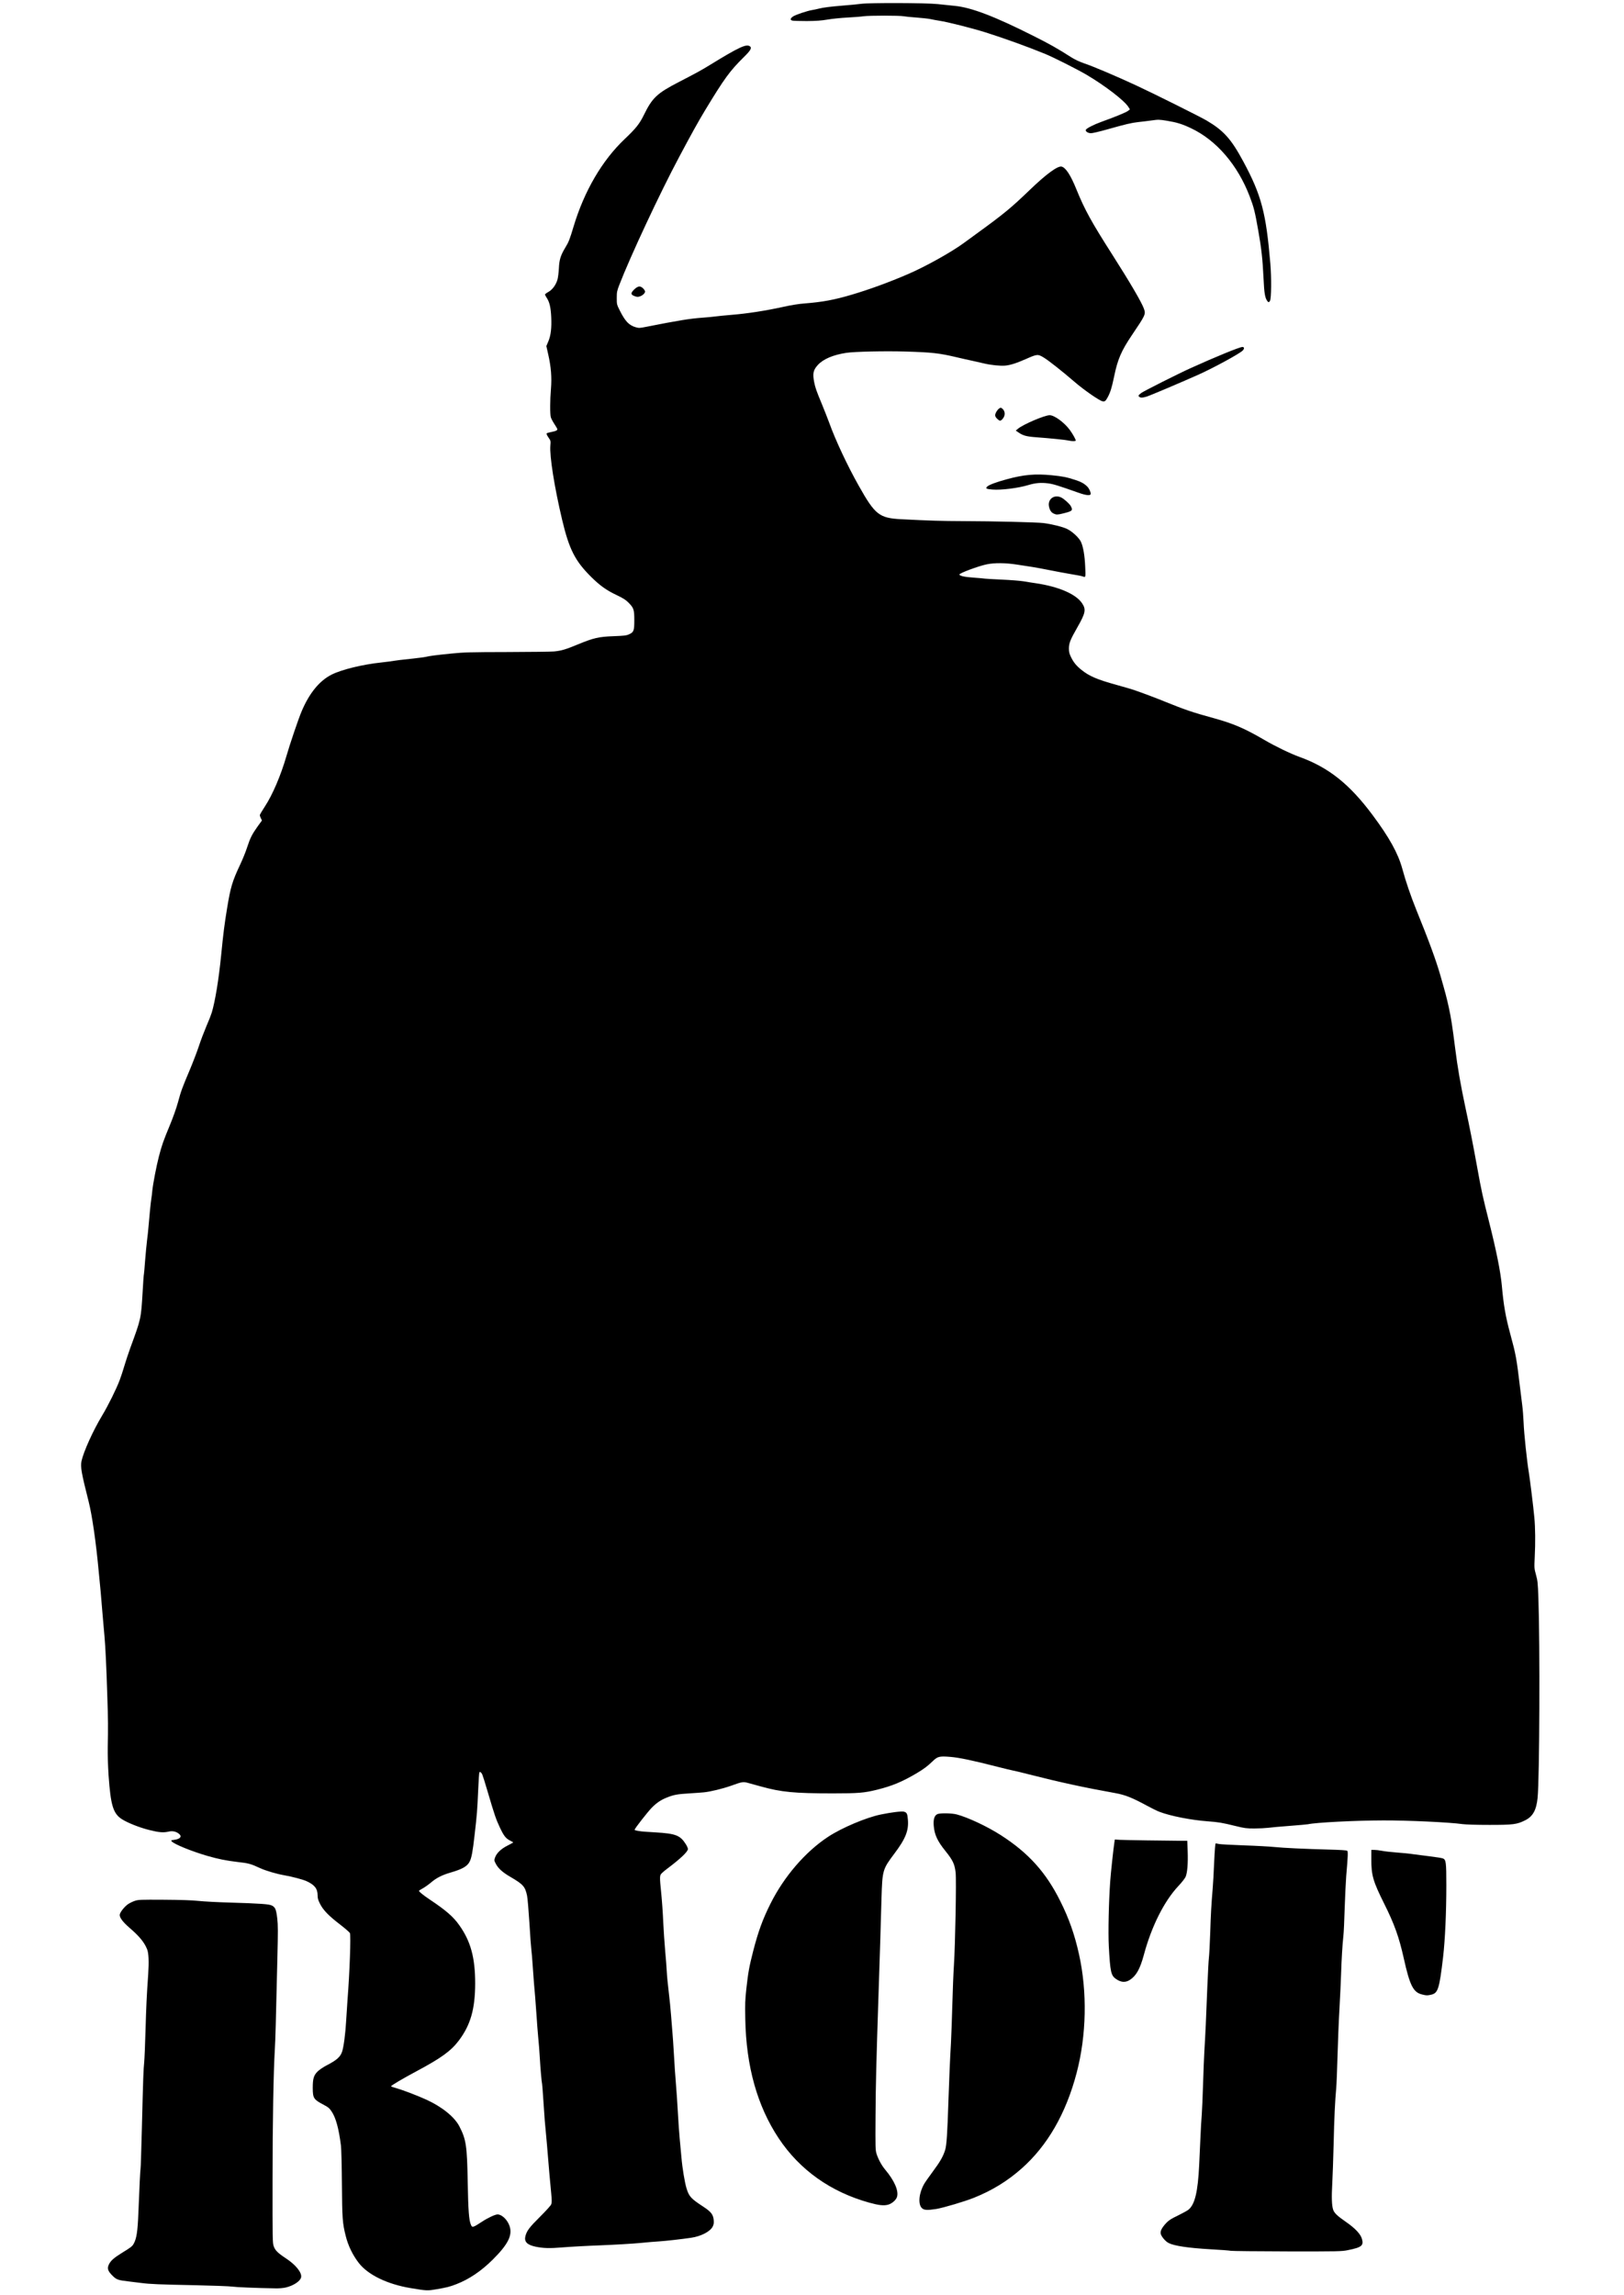 <?xml version="1.0" encoding="utf-8"?>
<!DOCTYPE svg PUBLIC "-//W3C//DTD SVG 1.0//EN" "http://www.w3.org/TR/2001/REC-SVG-20010904/DTD/svg10.dtd">
<svg version="1.0" xmlns="http://www.w3.org/2000/svg" width="2500" height="3532" viewBox="0 0 2500 3532" preserveAspectRatio="xMidYMid meet">
 <rect x="0" y="0" width="2500" height="3532" fill="#808080" stroke="none"/>
 <g fill="#000000">
  <path d="M647.5 3527.3 c-40.7 -5.2 -69.4 -15.6 -89.2 -32.1 -12.2 -10.2 -24.3 -31.5 -29.2 -51.7 -4.7 -19 -5.2 -26.4 -5.7 -79 -0.2 -27.5 -0.9 -54 -1.5 -59 -3 -25.8 -7.7 -43 -14.4 -53 -3.5 -5.2 -5.1 -6.5 -12.7 -10.5 -15.5 -8.2 -16.3 -9.5 -16.3 -28.5 0 -17.8 1.2 -22.3 7.6 -28.6 2.6 -2.5 8.7 -6.7 13.6 -9.2 15.6 -8.1 21 -12.8 23.9 -20.9 2.5 -7.2 5.3 -28.5 6.4 -49 0.6 -10.6 1.5 -24.5 2 -30.8 3.1 -39.8 5.1 -93.5 3.6 -97 -0.6 -1.3 -7.4 -7.3 -15.1 -13.2 -17.5 -13.4 -26 -22.2 -30.8 -31.8 -2.9 -5.7 -3.7 -8.4 -3.7 -12.9 -0.1 -10.6 -4.6 -16.3 -17.3 -22.1 -5.9 -2.6 -21.4 -6.7 -34.2 -9 -11.7 -2 -28.1 -6.9 -36.5 -10.7 -15.3 -7 -17.5 -7.7 -36 -9.8 -7.4 -0.9 -18 -2.5 -23.5 -3.6 -26.4 -5.5 -66.8 -19.9 -75.9 -27 -1.9 -1.5 -2.6 -3 -2.6 -5.4 0 -3.2 0.2 -3.3 4.8 -3.9 9.6 -1.4 10.5 -2.6 4.1 -5.5 -3.1 -1.4 -4.9 -1.7 -7.3 -1 -1.7 0.5 -7 0.9 -11.7 0.9 -16.5 0 -50.8 -10.7 -65.7 -20.6 -13.1 -8.6 -16.9 -21.5 -19.9 -67.4 -1.8 -26.7 -2.1 -45.1 -1.3 -71 0.7 -23 -2.6 -115.7 -5 -141.5 -0.6 -6 -2 -22 -3.1 -35.5 -1.1 -13.5 -2.4 -29 -2.9 -34.5 -0.6 -5.5 -1.9 -19.4 -3 -31 -4.2 -45.8 -10.1 -86.3 -16 -109.5 -5.5 -21.8 -10.7 -45.5 -11.5 -52 -1 -7.9 0.9 -16.5 7 -32.2 7.1 -18 15.5 -35.1 25.5 -51.8 9.5 -15.7 22.2 -41.4 27.3 -55 2 -5.2 5.2 -15.1 7.2 -21.9 2 -6.8 6.1 -19.2 9.1 -27.5 16.7 -45.5 16.5 -44.6 19 -86.1 0.8 -14.8 1.7 -27.2 2 -27.6 0.2 -0.3 1 -9.6 1.8 -20.5 0.9 -11 2.2 -25.1 3 -31.4 0.8 -6.3 1.8 -15.1 2.1 -19.5 1.4 -17 3.6 -39.2 4.5 -44.5 0.5 -3 1.2 -8.6 1.5 -12.5 1.1 -10.7 6.2 -37.4 10.1 -52.5 4.5 -17.3 6.8 -24 17 -48.5 4.9 -11.8 10 -26.2 12.4 -35 4.8 -17.8 6.6 -22.5 18.1 -49.7 4.8 -11.4 11.1 -27.8 14 -36.5 2.8 -8.7 8.1 -22.5 11.6 -30.8 3.6 -8.2 7.3 -17.7 8.3 -21 5.3 -17.6 10.8 -51.3 14.5 -88.6 3.4 -34.5 5 -46.8 9.1 -71.9 5.3 -32.5 8 -41.6 20.2 -67.5 3.9 -8.2 8.7 -20.2 10.7 -26.5 4.5 -13.9 7.6 -20.1 14.8 -30.2 l5.5 -7.6 -0.5 -6.4 -0.5 -6.4 7.7 -11.7 c12 -18.2 24.8 -48.3 33.5 -78.2 5.2 -18.1 18.5 -57.3 23.3 -68.6 11.8 -28 27.4 -47.2 46.3 -56.7 15.6 -7.8 47.5 -15.6 76.9 -18.7 7.7 -0.8 16.3 -2 19 -2.5 2.8 -0.5 14 -1.9 25 -3 11 -1.2 21.6 -2.5 23.5 -3 5.5 -1.4 16.8 -2.9 40 -5.2 19.4 -2 27.8 -2.2 86 -2.3 35.5 -0.1 67.9 -0.5 72 -0.9 11.3 -1.1 17.8 -3.1 36.5 -10.8 24.5 -10.1 31.8 -11.8 55 -12.7 21.1 -0.8 26.6 -2.2 30.2 -7.7 2.7 -4.2 2.6 -23.2 -0.2 -28.9 -3.9 -8 -11.3 -14 -25.7 -20.9 -15 -7.1 -24.9 -14.2 -37.9 -26.9 -25.5 -25.1 -34.6 -42.9 -45.5 -88.7 -11.4 -48.1 -18.4 -91 -18.4 -113.5 -0.1 -9.5 -0.2 -10.2 -3 -13.9 -2.1 -2.8 -3 -5.1 -3 -7.8 0 -4.3 1 -5 9.2 -6.2 2.6 -0.4 4.9 -1 5.2 -1.4 0.2 -0.4 -1.3 -3.6 -3.5 -7.1 -2.1 -3.5 -4.1 -8.3 -4.5 -10.9 -0.4 -2.5 -0.3 -14.7 0.1 -27.1 1.5 -40.1 1.2 -45 -4.7 -72.4 -2.5 -11.9 -2.9 -9 3.4 -25.7 1.8 -4.7 2.1 -7.7 2.2 -21.5 0 -18.1 -1.5 -25.8 -6.4 -33.6 -2.1 -3.1 -3 -5.8 -3 -8.6 0 -3.9 0.3 -4.3 5.4 -7.1 6.3 -3.6 11.6 -11 13.9 -19.2 0.8 -3 1.8 -10.8 2.1 -17.2 0.6 -13.3 2.7 -19.9 10.2 -32.3 4.9 -8 6.7 -12.7 12.4 -31.8 16.4 -54.6 44 -101.9 78.7 -134.7 17.1 -16.2 22.8 -23.3 29.5 -37 13 -26.6 20.2 -33.4 54.3 -51 26.9 -13.9 33.2 -17.3 47.7 -26.2 25.7 -15.7 33.4 -20.2 43.3 -24.9 8.4 -4.1 10.9 -4.9 15.8 -4.9 8.3 0 9.7 1 9.7 6.9 0 4.2 -0.6 5.6 -3.9 9.9 -2.2 2.7 -5.9 6.6 -8.4 8.6 -5.7 4.7 -18.5 19.5 -27 31.2 -29 40.3 -79.6 132.8 -118.8 216.9 -18.5 39.8 -23 49.8 -31.9 70.5 -14.4 33.6 -16.4 39.4 -16.4 47.5 -0.1 6.4 0.3 7.8 4.7 16.5 7.7 15.7 14 22.5 22.9 25.2 4.1 1.2 5.3 1 38.3 -5.3 27.8 -5.4 43.9 -7.8 59 -8.9 8.3 -0.6 17.7 -1.5 21 -2 3.3 -0.5 14.8 -1.6 25.5 -2.5 24 -2 51.1 -6.2 77.7 -12 13.4 -3 24.8 -4.8 34 -5.5 27.9 -2.2 45.5 -5.5 72.6 -13.5 26.1 -7.7 57 -18.9 86.2 -31.5 26.9 -11.5 67.6 -34.2 86.5 -48.2 5.2 -3.8 14.9 -10.9 21.4 -15.6 40.7 -29.6 51.4 -38.5 80.1 -66.1 6.6 -6.4 16.9 -15.7 22.8 -20.6 29.6 -24.6 38 -21.6 54.8 20 12.8 31.4 22.7 49.5 55.6 101 27.3 42.7 44.7 72.7 48.4 83 4 11.4 2.5 15.2 -18.5 46.2 -16.3 24.1 -22.3 37.8 -27 61.8 -3.4 17 -6.8 27.7 -10.8 34.5 -2.9 4.7 -3.8 5.5 -6.7 5.8 -1.9 0.2 -4.9 0.1 -6.7 -0.3 -5 -0.9 -28.3 -17 -42.7 -29.4 -19 -16.3 -40.3 -33.3 -47.5 -37.6 -7.5 -4.6 -7.2 -4.6 -25.2 3.4 -6.4 2.8 -15.1 6 -19.4 7.1 -11.9 3 -29.5 2.5 -46.6 -1.4 -3.6 -0.9 -11.9 -2.7 -18.5 -4.1 -6.6 -1.5 -17.4 -3.9 -24 -5.5 -27.7 -6.5 -38.3 -7.7 -78.4 -8.9 -30.8 -0.9 -72.9 0 -86.1 2 -20.3 2.9 -35.6 9.4 -44 18.5 -6.4 7.1 -7.5 10.9 -5.6 20.5 1.7 8.7 3.3 13.2 12 34.2 3.6 8.7 8.6 21.5 11.2 28.5 7 19.4 14.5 36.5 26.8 61.2 18.5 37 33.1 62.1 41.8 71.5 10.2 11.2 18.8 14.4 42.3 15.6 42.2 2.2 62.4 2.8 96 2.9 45.7 0.1 112.5 1.7 123 3 13.1 1.7 29.6 5.8 36.3 9.1 8 3.9 18.3 13.5 21.2 19.7 3.9 8.2 6 21.2 6.7 41.5 l0.6 18.7 -4.1 0 c-2.2 0 -5.2 -0.4 -6.5 -0.9 -1.4 -0.6 -9.4 -2.1 -17.9 -3.5 -8.4 -1.4 -22.9 -4.1 -32.3 -6 -9.3 -1.9 -21.5 -4.1 -27 -5 -5.5 -0.8 -16 -2.5 -23.4 -3.6 -24.9 -3.9 -40.7 -2.4 -62.7 6 -6 2.3 -11.7 4.4 -12.6 4.7 -3.9 1.2 -1.4 2.2 7 2.7 4.8 0.4 13 1.1 18.2 1.6 5.2 0.5 20.1 1.4 33 2 12.9 0.6 27.6 1.8 32.5 2.6 5 0.9 13.5 2.2 19 3 25.2 3.7 47.9 11.2 60 19.8 10.7 7.7 15.4 15 15.5 24.2 0 7.8 -2.2 13.6 -11.5 29.9 -13.9 24.5 -15 28.7 -9.9 39.5 4 8.3 8.3 13.6 16.3 20 12.1 9.7 24.1 14.8 54.1 23.1 11.8 3.3 23.3 6.6 25.5 7.4 11.4 3.8 35.6 12.9 47.5 17.8 32.1 13 43.7 17 77 26.1 29.9 8.3 46.8 15.5 77.3 33.3 17.5 10.2 39.9 21 54.2 26.2 29.4 10.7 53.8 25.8 75.9 47.1 12.5 12 23.5 24.7 36.7 42.5 25.7 34.5 39 58.6 45.5 82 5.6 20.6 13.1 42.4 21.6 63.5 19.4 47.7 30.6 78.2 37.1 101 14.1 49.1 16.3 60.1 22.7 111.5 3.8 30.4 8.4 56.7 15.9 92 6.2 28.8 11.6 56 18.1 92 6.6 36.6 8.7 45.9 18.2 83.5 11.3 44.8 17.8 77.1 19.8 99 2.7 30.2 5.8 47.6 13 74.2 8.6 31.6 9.6 37.1 15 82.3 1.1 9.4 2.7 21.7 3.4 27.5 0.8 5.8 1.7 17.9 2.1 27 0.6 16.2 5.2 59.3 8 76 1.7 10.4 7 53 8.6 70 1.4 15.5 1.7 43.8 0.5 63 -0.8 14.1 -0.8 14.8 1.9 24.5 2.5 9 2.9 12.4 3.7 35 2.6 72.8 1.8 284.8 -1.2 314.5 -1.9 18.7 -7.3 28.5 -18.9 34.3 -13.1 6.6 -18.1 7.2 -58.1 7.2 -22.8 0 -38.7 -0.4 -44.5 -1.2 -19.7 -2.8 -84.2 -5.8 -119 -5.7 -41.1 0.1 -101.4 3.3 -113 5.9 -1.1 0.3 -13.7 1.4 -28 2.5 -14.3 1.1 -29.4 2.4 -33.5 3 -4.1 0.5 -14.9 1 -24 1 -15.9 0 -17.1 -0.2 -32.5 -3.9 -20 -4.9 -25.6 -5.9 -42.3 -7.1 -25.5 -1.9 -57.3 -8.1 -74.2 -14.6 -3.6 -1.3 -11.9 -5.4 -18.5 -9 -23.6 -12.8 -34.1 -17 -49.5 -19.8 -48.5 -8.7 -85.3 -16.7 -132 -28.6 -10.7 -2.8 -21.9 -5.4 -24.9 -6 -3 -0.6 -14.1 -3.2 -24.5 -5.9 -49.5 -12.7 -75.9 -17.5 -84.5 -15.1 -2.1 0.6 -5.8 3.1 -9.1 6.3 -8.3 8 -13.5 11.9 -24.7 18.6 -22.5 13.3 -37.9 19.7 -61.3 25.5 -20.1 4.9 -28.7 5.6 -70.7 5.6 -70.3 0 -81.6 -1.4 -132.3 -15.8 l-5.5 -1.5 -16.5 5.6 c-24.4 8.3 -33 9.9 -63.5 11.7 -18.4 1.1 -24.1 2.1 -34.4 6.2 -14.3 5.6 -23.2 13.4 -38.3 33.1 -4.9 6.5 -8.8 12 -8.7 12.2 0.5 0.4 22.7 2.3 36.4 3 17.9 1 27.9 4 33.6 10.2 5.8 6.1 8.9 12.4 8.9 17.9 0 4.8 -0.4 5.6 -4.6 10.4 -4.4 4.7 -14.2 13 -28.9 24.2 -10.7 8.1 -10 5.5 -7.6 30.2 1.2 11.9 2.6 32.1 3.2 44.8 0.5 12.8 1.9 32.8 2.9 44.3 1.1 11.6 2.2 26.2 2.5 32.5 0.3 6.3 1.7 20.3 3 31 1.3 10.7 2.9 26.5 3.5 35 0.6 8.5 1.5 19.8 2 25 0.5 5.2 1.7 21.7 2.5 36.5 0.8 14.9 2.2 34.7 3 44 0.8 9.4 2.2 29.2 3 44 0.8 14.9 2.1 33.5 2.9 41.5 0.8 8 2 20.6 2.6 28 1.3 16.1 5.1 39 7.9 48 3.9 12.6 6.8 15.7 26.1 28.3 13 8.5 15.2 11.8 15.8 23.5 0.4 7.6 0.1 9.4 -1.7 13 -3.9 7.6 -18 14.9 -33.1 17.1 -14.9 2.2 -39.7 5 -49.5 5.6 -5.5 0.3 -18.8 1.4 -29.5 2.5 -10.7 1 -37.5 2.6 -59.5 3.5 -22 0.8 -48.7 2.3 -59.3 3.2 -36.5 3 -59.4 -0.5 -63.3 -9.9 -1.8 -4.4 -0.7 -13.7 2.6 -20.4 2.2 -4.6 6.3 -9.3 18.6 -21.6 8.7 -8.6 16.5 -16.8 17.5 -18.2 1.7 -2.7 1.5 -9.6 -1.7 -41.6 -0.5 -5.2 -1.6 -18 -2.4 -28.5 -0.8 -10.4 -2.2 -26 -3 -34.5 -1.7 -17.2 -1.9 -19.6 -4.1 -52.5 -0.8 -12.6 -1.7 -23.7 -1.9 -24.5 -0.7 -2.5 -2.5 -22.5 -3.5 -40 -0.5 -9.1 -1.6 -23.5 -2.5 -32 -0.8 -8.5 -1.9 -23.1 -2.5 -32.5 -0.6 -9.3 -1.6 -22.2 -2.1 -28.5 -0.6 -6.3 -1.4 -16.2 -1.9 -22 -0.5 -5.8 -1.4 -18.1 -2 -27.5 -0.6 -9.3 -1.5 -20 -2 -23.6 -0.5 -3.6 -1.9 -22.3 -3 -41.5 -1.2 -19.1 -2.8 -38 -3.6 -41.9 -3 -14.1 -5.9 -17.4 -25.4 -28.8 -11.7 -6.8 -18.2 -12.4 -22 -19.1 -3.4 -5.9 -3.9 -12.2 -1.4 -18.1 2.3 -5.7 9.6 -12.7 16.3 -16 l6.1 -2.8 -2.9 -1.8 c-4.2 -2.6 -7.5 -7.4 -13 -19 -5.3 -11.2 -8.1 -19.8 -18.7 -55.6 -3.7 -12.8 -6.9 -23.1 -7.1 -23 -0.1 0.2 -0.7 11.4 -1.3 25 -1.2 27.9 -1.8 34.8 -5.5 66.7 -2.8 24.9 -4.6 34.4 -7.5 40 -3.7 7.3 -11.2 11.6 -29.5 16.9 -13.3 3.9 -21.9 8.3 -30.5 15.7 -3.6 3.1 -8.5 6.6 -10.9 7.8 l-4.5 2.3 7.9 5.4 c32.9 22.6 41.9 30.3 51.3 43.5 18.3 25.6 24.7 49.9 24.7 92.9 -0.1 42.5 -6.6 66.2 -25 90.6 -12.1 16.2 -30 29.1 -66 47.9 -18.8 9.8 -32.8 18.1 -31.8 19 0.4 0.4 3.1 1.3 5.8 2 6 1.6 30.8 11.3 41.9 16.4 24.1 11 43.3 26.6 50.8 41.1 10.4 20.3 11.8 29.5 12.8 86 0.6 32 1.2 46.6 2.3 53.5 1.8 10.7 2.5 13 3.9 13 0.5 0 4.9 -2.6 9.6 -5.7 21 -13.8 33.8 -14.9 43.1 -3.6 5.2 6.3 7.3 13.4 6.9 23.3 -0.4 9.9 -2.7 15.5 -11 26.6 -7.1 9.5 -25.5 27.6 -35.8 35.3 -15.5 11.5 -36.5 21.9 -50.6 25.1 -18 4.1 -33.5 5.7 -43.9 4.3z"/>
  <path d="M387.5 3523.9 c-14.3 -0.4 -29.1 -1.2 -33 -1.8 -3.8 -0.6 -28.4 -1.5 -54.5 -2.1 -58.7 -1.2 -71.5 -1.7 -85.5 -3.5 -6 -0.8 -14.8 -1.9 -19.5 -2.4 -15.1 -1.7 -18.5 -2.8 -23.9 -7.7 -6 -5.4 -8.1 -9.6 -8.1 -16.6 0 -9.5 5.1 -15.4 22 -25.8 13.7 -8.4 15.5 -9.8 17.8 -13.9 4.4 -7.8 6.1 -18.8 7.2 -48.1 0.6 -15.1 1.5 -35.5 2.1 -45.2 0.5 -9.8 1.3 -25.8 1.8 -35.5 0.5 -9.8 1.5 -41.6 2.1 -70.8 0.6 -29.1 1.5 -58.6 2.1 -65.5 0.9 -12.4 1.8 -35.1 3.9 -94.5 0.6 -17 1.6 -34.8 2.1 -39.5 0.5 -4.7 1.1 -16.2 1.2 -25.5 0.2 -14.6 -0.1 -17.7 -1.7 -22 -4.2 -11.1 -11.6 -20.1 -27.2 -33.6 -18.3 -15.7 -20.1 -25.3 -7.2 -38.2 5.6 -5.6 12.9 -9.1 22.5 -10.8 8.8 -1.6 78.2 -0.4 97.3 1.7 7.4 0.7 28.1 1.8 46 2.4 50.3 1.6 62.3 2.4 66.7 4.7 5.1 2.7 6.4 5.7 8.1 19.8 1.2 10.2 1.2 19.8 0.2 65 -2 93.8 -2.9 125.7 -3.9 142 -2.1 34.9 -3.5 110.5 -3.5 199 -0.1 87.9 0 93.3 1.7 98.3 2.3 6.6 6.4 10.6 18.7 18.7 16.9 11 24.7 21.5 23.8 32.2 -0.6 6.5 -3.5 10.1 -12 14.4 -12.1 6.1 -14.8 6.3 -67.3 4.8z"/>
  <path d="M1892 3467 c-2.5 -0.5 -16.9 -1.6 -32 -2.4 -26.4 -1.6 -38.6 -3 -53.4 -6.2 -8.7 -1.9 -13.4 -4.3 -17.6 -9 -6.7 -7.7 -7.7 -14.9 -3.1 -22.9 4.8 -8.3 11.7 -13.9 25.3 -20.3 6.8 -3.2 13.7 -7.1 15.5 -8.5 9.8 -8.4 14.3 -27.3 16.3 -68.4 0.5 -11.4 1.4 -30.9 2 -43.3 0.5 -12.4 1.4 -27.9 2 -34.5 0.5 -6.6 1.4 -27.7 2 -47 0.6 -19.2 1.5 -42 2 -50.5 1.5 -24.2 2.9 -54 4.5 -97.4 0.9 -21.9 2 -42.9 2.5 -46.6 0.5 -3.7 1.4 -20.8 2 -37.9 0.9 -29.3 1.7 -43.3 3.9 -69.7 0.6 -6.2 1.5 -24 2.2 -39.8 l1.3 -28.6 4 0 c2.3 0 5.9 0.4 8.1 0.9 2.2 0.5 19.3 1.4 38 2.1 18.7 0.6 40.3 1.8 48 2.6 14.3 1.4 42.9 2.8 86.2 4 18.9 0.5 24.5 1 25.4 2.1 1.3 1.5 0.7 17.9 -1.7 44.8 -0.7 8.8 -1.8 31.1 -2.4 49.5 -0.5 18.4 -1.4 37.6 -2 42.5 -1.5 13.6 -2.8 35.7 -3.5 58 -0.3 11 -1.5 35.1 -2.5 53.5 -1.1 18.4 -2.4 51.5 -3 73.5 -0.5 22 -1.2 41.4 -1.5 43 -1.4 8.7 -3.6 54.1 -4.5 91.5 -0.5 23.4 -1.5 50.8 -2.1 61 -2.1 35.6 -1.1 38.2 20.9 53.4 14.3 9.9 22.6 18.7 24.8 26.3 1.9 6.6 1.4 13.5 -1.2 16.4 -2 2.2 -11.1 5.2 -22.9 7.4 -6.8 1.3 -21.2 1.5 -93.5 1.4 -47 -0.1 -87.5 -0.5 -90 -0.9z"/>
  <path d="M1416 3401.2 c-6.6 -6.6 -4.7 -28.5 3.6 -43.1 1.5 -2.5 7.5 -11.1 13.4 -19.1 11.4 -15.3 15.9 -23.3 19 -33.3 2.2 -7.1 3.4 -25 5 -75.2 1.3 -37.2 2.4 -63.7 3.9 -89 0.5 -9.9 1.5 -36 2.1 -58 0.6 -22 1.7 -50.1 2.5 -62.5 2 -30.7 3.8 -126.2 2.6 -136.6 -1.5 -12.6 -4.4 -18.7 -15.7 -32.7 -13.3 -16.5 -17.2 -25.5 -18.1 -41.9 -0.7 -13.2 0.9 -18.8 6 -20.9 4.7 -2 27.4 -1.7 35.5 0.5 17.6 4.7 46.7 18.4 67.7 31.8 42.5 27.2 69.7 57.3 91.7 101.6 13.4 26.7 22.1 51.5 28.8 81.7 10.9 49 11.8 110.6 2.5 161.6 -13.5 72.9 -45.5 134.3 -91.1 174.5 -29.4 25.9 -59 41.7 -103 54.8 -21.4 6.4 -33 8.6 -45.2 8.6 -7.8 0 -8.5 -0.2 -11.2 -2.8z"/>
  <path d="M1335.2 3392.9 c-42.2 -11.7 -80.9 -33.8 -109.9 -62.7 -32 -31.7 -56.7 -77.4 -69.2 -127.7 -8.4 -33.8 -11.2 -56.5 -11.8 -95.1 -0.4 -26.2 -0.2 -32.7 1.6 -49.5 1.2 -10.7 2.8 -23.4 3.7 -28.4 2 -11.9 11.5 -48.7 15.4 -60 15.6 -44.6 37.7 -81.8 66.5 -111.4 22.3 -23 39.6 -35.7 66 -48.6 26.1 -12.7 50.2 -20 80 -24.1 13.5 -1.8 19.5 -1.1 21.6 2.8 1.7 3.2 2.3 21.5 1 29.4 -1.8 10.3 -7.7 21.5 -20.3 38.1 -18.1 24.1 -18.5 25.5 -19.8 68.3 -0.5 17.3 -1.4 48.2 -2 68.5 -0.6 20.4 -1.8 56.4 -2.6 80 -3.4 105.1 -4.3 138 -4.6 184 -0.3 45.3 -0.2 49.5 1.5 55 2.6 8.3 7.8 18 13.3 24.5 12.1 14.4 18.2 26.6 19.1 38 0.6 8.7 -1.2 13.6 -6.6 17.7 -8.9 6.8 -21.4 7.2 -42.9 1.2z"/>
  <path d="M2186.2 3072.5 c-13.6 -3.2 -18.9 -13.7 -28.3 -56 -7.3 -32.6 -14.4 -52.4 -30.2 -84 -17.5 -35.1 -19.7 -43 -19.7 -71.1 l0 -17.4 7.5 0 c4.2 0 10.8 0.6 14.8 1.4 4 0.8 14.2 2 22.7 2.6 8.5 0.6 20 1.7 25.5 2.6 5.5 0.8 17.4 2.3 26.5 3.4 9.1 1.1 17.7 2.5 19.2 3.1 4.9 2 5.3 5.7 5.3 44.4 0 44.4 -1.9 86 -5 113.5 -5.8 49.2 -7.8 55.6 -18.6 57.9 -6.4 1.4 -13 1.3 -19.7 -0.4z"/>
  <path d="M1721.5 3052.3 c-3.9 -1 -10.5 -6.4 -12.4 -10.2 -2.4 -4.6 -3.6 -15.5 -5.2 -45.1 -1.2 -22.9 -0.1 -73 2.2 -105 0.8 -12.2 5 -50.8 6.5 -60.3 l0.6 -3.8 15.1 0.6 c12.8 0.4 70.4 1.3 95.3 1.5 l7.1 0 0.7 18.3 c0.7 21 -0.5 36.8 -3.3 43.2 -1.1 2.4 -6 8.7 -11.1 14.1 -21.9 23.3 -41.4 62.2 -53.1 105.8 -5.9 21.9 -11.8 32.4 -21.8 38.8 -3.9 2.4 -5.4 2.8 -11.5 2.7 -3.9 -0.1 -8 -0.4 -9.1 -0.6z"/>
  <path d="M1619.3 793.5 c-4.2 -1.8 -7 -6.5 -7.9 -13.2 -0.9 -7.6 0.2 -12.1 4.1 -16 3.1 -3.1 3.7 -3.3 10.5 -3.3 8.5 0 12 1.4 19.1 7.8 6.3 5.6 7.9 8.8 7.9 15.2 0 5.9 0.1 5.8 -12.7 9 -9.4 2.3 -16.5 2.5 -21 0.5z"/>
  <path d="M1657.5 761.4 c-31.7 -11.2 -38.7 -13.3 -46.4 -14.4 -9.6 -1.3 -12.9 -0.9 -26.6 3 -14.4 4.1 -31.5 6.3 -49 6.4 -8.2 0 -16.3 -0.3 -17.8 -0.7 -2.6 -0.7 -2.8 -1.1 -2.5 -5 0.4 -5.3 3.1 -7.2 16 -11.5 23.6 -7.8 47.7 -12.2 66.7 -12.2 12.3 0 38.7 2.6 46.6 4.6 27.9 7 37.5 14.3 37.5 28.4 l0 5 -7.2 0 c-5.8 0 -9.4 -0.8 -17.3 -3.6z"/>
  <path d="M1642 681 c-4.1 -1 -28.4 -3.5 -49 -5 -15.5 -1.1 -20.9 -2.5 -27.7 -7.2 -3.6 -2.4 -4.3 -3.4 -4.3 -6.3 0 -2.8 0.7 -3.9 4.9 -6.9 6 -4.5 20.4 -11.4 33.5 -16.1 13.6 -4.9 20.9 -4.9 29.1 0 15.9 9.6 30.5 28 30.5 38.5 l0 4 -6.7 -0.1 c-3.8 -0.1 -8.4 -0.5 -10.3 -0.9z"/>
  <path d="M1532.5 647.9 c-3.2 -2.8 -3.5 -3.6 -3.5 -8.6 0 -8.8 4.9 -15.3 11.6 -15.3 5.3 0 8.4 3.4 9.1 10.1 1.4 14 -8.1 21.7 -17.2 13.8z"/>
  <path d="M1750.8 613.6 c-1.8 -1.3 -2.4 -6.2 -1 -8.2 2 -2.9 10.3 -7.6 37.7 -21.3 39.9 -19.9 71.4 -34.2 103.3 -46.7 13 -5.1 17.5 -6.4 21.8 -6.4 l5.4 0 0 4.8 c0 3.7 -0.5 5.3 -2.2 6.9 -5.7 5.3 -45.8 27.1 -68.8 37.3 -26.4 11.8 -73.9 31.9 -78.9 33.4 -6.6 1.9 -14.9 2 -17.3 0.2z"/>
  <path d="M1948.3 466.8 c-4 -5.1 -5.1 -11.5 -6.3 -36.8 -1.3 -27.5 -3.2 -45.1 -8.1 -72.5 -5 -28.6 -6.8 -35.7 -13 -51.9 -18.7 -49.1 -51.5 -87 -91.3 -105.6 -13.5 -6.3 -21 -8.7 -34.6 -10.9 -10.2 -1.6 -12.5 -1.7 -20.5 -0.6 -4.9 0.8 -13.5 1.8 -19 2.4 -11 1.2 -19.4 3.1 -48.9 11.5 -28.7 8.1 -38.6 7.7 -38.6 -1.4 0 -2.2 0.7 -4.6 1.6 -5.5 2.5 -2.5 12.6 -7.3 24.3 -11.5 18.5 -6.7 34.5 -13.1 37.6 -15 l3 -2 -7.5 -7.2 c-29.2 -28.2 -85.2 -60.5 -144 -83 -18.9 -7.2 -51.2 -18.4 -69.6 -24.2 -20.6 -6.4 -58.2 -15.9 -69.9 -17.6 -4.4 -0.7 -10.7 -1.8 -14.1 -2.6 -3.3 -0.7 -13 -1.8 -21.5 -2.4 -8.5 -0.6 -17.4 -1.5 -19.9 -2 -6 -1.2 -46.6 -1.2 -55.5 0 -3.8 0.6 -15.1 1.5 -25 2 -9.9 0.5 -23.6 1.9 -30.5 3.1 -10.1 1.7 -16.9 2.2 -35 2.3 -12.4 0 -23.8 -0.3 -25.3 -0.7 -2.6 -0.7 -2.8 -1.1 -2.5 -5.4 0.3 -4.1 0.8 -5 3.7 -7 3.8 -2.6 22.1 -8.7 29.1 -9.8 2.5 -0.4 7 -1.3 10 -2.1 8.1 -2 17.1 -3.1 38.5 -4.9 10.5 -0.8 22.6 -2 27 -2.6 4.7 -0.6 28.5 -1.1 58.5 -1.1 40 -0.1 53.6 0.2 65.5 1.5 8.3 0.9 20 2.1 26 2.7 25.6 2.4 61.5 16.1 122 46.6 24.3 12.2 36.6 19.1 57.5 32.5 5.7 3.6 12.5 6.8 20 9.4 14.2 4.8 48.4 19.3 79.9 33.9 26.6 12.3 98.5 48.2 108.4 54 26.5 15.6 38 28.5 56.8 63.4 14.6 27.1 24.3 50.6 29.7 71.7 7.5 29.6 13.8 90.5 13 126 -0.5 23 -0.9 24.5 -6.7 24.5 -2.1 0 -4.3 -0.6 -4.8 -1.2z"/>
  <path d="M972.8 458.3 c-3.7 -1.5 -3.8 -1.7 -3.8 -6.6 0 -4.7 0.3 -5.4 4.5 -9.4 4.3 -4.1 4.8 -4.3 10.6 -4.3 5.4 0 6.4 0.3 9 2.9 2.4 2.5 2.9 3.8 2.9 7.8 0 5.4 -2 8.2 -7.3 10.2 -4 1.5 -11.6 1.3 -15.9 -0.6z"/>
 </g>
 <g fill="#ffffff">
  <path d="M0 1766 l0 -1766 1250 0 1250 0 0 1766 0 1766 -1250 0 -1250 0 0 -1766z m672.5 1757.1 c15.9 -2.8 19.7 -3.8 29.9 -7.7 19.7 -7.6 38.4 -20.2 56.2 -37.9 24 -23.9 30.9 -38.1 25.5 -52.5 -3.5 -9.4 -11.8 -17.1 -18.3 -17 -3.7 0.1 -14.7 5.2 -23.8 11.2 -13.8 9 -15 9.4 -16.9 5.1 -3.2 -7 -4.3 -21.9 -5.1 -65.8 -1 -56.5 -2.4 -65.7 -12.8 -86 -7.5 -14.5 -26.7 -30.1 -50.8 -41.1 -13.3 -6.1 -36.4 -14.9 -45.6 -17.5 -4.9 -1.3 -8.8 -2.7 -8.8 -3.1 0 -1.2 17.9 -11.8 38.5 -22.8 38.8 -20.7 53.7 -31.5 66 -47.8 17.9 -23.9 24.9 -48.3 25 -87.7 0 -39.6 -6.9 -65 -24.6 -89.8 -9.2 -13 -20.4 -22.7 -45.6 -39.5 -9.6 -6.4 -16.3 -11.9 -16.3 -13.2 0 -0.4 2.6 -2.1 5.8 -3.8 3.1 -1.7 8.6 -5.6 12.2 -8.6 8.6 -7.4 17.2 -11.8 30.5 -15.7 18.3 -5.3 25.8 -9.6 29.5 -16.9 2.9 -5.6 4.7 -15.1 7.5 -40 3.8 -32.5 4.3 -39.5 5.6 -69.5 0.6 -14.8 1.5 -27.4 1.9 -27.9 1.1 -1.2 2.8 0 4.4 3.2 0.7 1.5 4.6 13.7 8.5 27.2 10.4 35.4 12.8 42.2 18.6 54.5 6.1 12.9 9 16.7 15.6 20.1 2.7 1.3 4.9 2.6 4.9 2.9 0 0.3 -4 2.5 -8.8 4.9 -10.1 5.1 -16.9 11.7 -19.2 18.6 -1.3 4 -1.3 4.5 1.4 9.6 3.7 7 10.6 13.2 22.6 20.1 19.5 11.4 22.4 14.7 25.4 28.8 0.8 3.9 2.4 22.8 3.6 41.9 1.1 19.2 2.5 37.9 3 41.5 0.5 3.6 1.4 14.3 2 23.6 0.6 9.4 1.5 21.7 2 27.5 0.5 5.8 1.3 15.7 1.9 22 0.5 6.3 1.5 19.2 2.1 28.5 0.6 9.4 1.7 24 2.5 32.5 0.9 8.5 2 22.9 2.5 32 1 17.5 2.8 37.5 3.5 40 0.2 0.8 1.1 11.9 1.9 24.5 2.2 32.9 2.4 35.3 4.1 52.5 0.8 8.5 2.2 24.1 3 34.5 1.7 21 2.9 34.8 5 56.5 1.1 12.1 1.1 14.9 0 17.6 -0.7 1.8 -8.5 10.4 -17.3 19.1 -16.2 16.1 -20.1 21.3 -22.3 29.4 -2.3 8.7 2.3 13.7 15.4 16.5 12.1 2.5 21.7 2.8 41.9 1.1 10.6 -0.9 37.3 -2.4 59.3 -3.2 22 -0.9 48.8 -2.5 59.5 -3.5 10.7 -1.1 24 -2.2 29.5 -2.5 9.8 -0.6 34.6 -3.4 49.5 -5.6 15.1 -2.2 29.2 -9.5 33.1 -17.1 1.7 -3.4 2 -5.3 1.6 -10.2 -0.8 -8.4 -4.1 -12.7 -15.7 -20.3 -19.3 -12.6 -22.2 -15.7 -26.1 -28.3 -2.8 -9 -6.6 -31.9 -7.9 -48 -0.6 -7.4 -1.8 -20 -2.6 -28 -0.8 -8 -2.1 -26.6 -2.9 -41.5 -0.8 -14.8 -2.2 -34.6 -3 -44 -0.8 -9.3 -2.2 -29.1 -3 -44 -0.8 -14.8 -2 -31.3 -2.5 -36.5 -0.5 -5.2 -1.4 -16.5 -2 -25 -0.6 -8.5 -2.2 -24.3 -3.5 -35 -1.3 -10.7 -2.7 -24.7 -3 -31 -0.3 -6.3 -1.4 -20.9 -2.5 -32.5 -1 -11.5 -2.4 -31.6 -3 -44.5 -0.5 -12.9 -1.9 -32.5 -3 -43.5 -2.8 -27.7 -2.7 -28.4 1.3 -32.1 1.7 -1.7 5.2 -4.6 7.7 -6.4 20.5 -15.4 32 -26.3 32 -30.4 0 -1.2 -1.4 -4.4 -3.1 -7.2 -8.8 -13.9 -15.4 -16.5 -46.9 -18.4 -10.2 -0.6 -19.8 -1.2 -21.5 -1.5 -8.7 -1.2 -10.5 -1.7 -10.5 -2.6 0 -1.8 20.6 -28.1 26.7 -34.2 7.4 -7.4 14.1 -11.9 23.4 -15.5 10.3 -4.1 16 -5.1 34.4 -6.2 8.8 -0.6 18.7 -1.2 22 -1.6 10.1 -1 28.3 -5.4 41.5 -10 17.8 -6.4 19 -6.6 26.9 -4.4 3.6 1 12.5 3.4 19.6 5.4 31.4 8.7 51.1 10.6 110.8 10.6 39 0 47.8 -0.7 67.7 -5.6 23.4 -5.8 38.8 -12.2 61.3 -25.5 11.2 -6.7 16.4 -10.6 24.7 -18.6 7.4 -7.1 10.1 -7.8 26.5 -6.5 13.6 1 35.3 5.6 73.1 15.3 10.4 2.7 21.5 5.3 24.5 5.9 3 0.6 14.2 3.2 24.9 6 46.7 11.9 83.5 19.9 132 28.6 15.4 2.8 25.9 7 49.5 19.8 6.6 3.6 14.9 7.7 18.5 9 16.9 6.5 48.7 12.7 74.2 14.6 16.7 1.2 22.3 2.2 42.3 7.1 14.7 3.6 17.1 3.9 29.5 3.9 7.4 0 16.9 -0.5 21 -1 4.1 -0.6 19.2 -1.9 33.5 -3 14.3 -1.1 26.9 -2.2 28 -2.5 12 -2.7 72.4 -5.8 116 -5.9 37.7 -0.1 101.5 2.8 122 5.7 5.6 0.7 21.1 1.2 41.5 1.2 36.7 0 42.2 -0.7 55.1 -7.2 11.6 -5.8 17 -15.6 18.9 -34.3 3 -29.6 3.8 -235.6 1.2 -308.5 -0.8 -22.6 -1.2 -25.9 -3.7 -35 -2.7 -9.9 -2.7 -10.2 -1.9 -27.5 1.1 -21.8 0.9 -44.8 -0.6 -60.5 -1.5 -16.5 -6.8 -59.1 -8.5 -69.5 -2.8 -16.7 -7.4 -59.8 -8 -76 -0.4 -9.1 -1.3 -21.2 -2.1 -27 -0.7 -5.8 -2.3 -18.1 -3.4 -27.5 -5.4 -45.2 -6.4 -50.7 -15 -82.3 -7.2 -26.6 -10.3 -44 -13 -74.2 -2 -21.9 -8.5 -54.2 -19.8 -99 -9.5 -37.6 -11.6 -46.9 -18.2 -83.5 -6.5 -36 -11.9 -63.2 -18.1 -92 -7.5 -35.3 -12.1 -61.6 -15.9 -92 -4.1 -32.7 -6.2 -46.1 -9.6 -61.7 -3.3 -15.1 -5.1 -22 -13.1 -49.8 -6.5 -22.8 -17.7 -53.3 -37.1 -101 -8.5 -21.1 -16 -42.9 -21.6 -63.5 -6.5 -23.4 -19.8 -47.5 -45.5 -82 -35.6 -47.8 -67.6 -73.3 -112.6 -89.6 -14.3 -5.2 -36.7 -16 -54.2 -26.2 -30.5 -17.8 -47.4 -25 -77.3 -33.3 -33.3 -9.1 -44.9 -13.1 -77 -26.1 -11.9 -4.9 -36.1 -14 -47.5 -17.8 -2.2 -0.8 -13.7 -4.1 -25.5 -7.4 -30 -8.3 -42 -13.4 -54.1 -23.1 -8 -6.4 -12.3 -11.7 -16.3 -20 -2.5 -5.3 -3.1 -7.7 -3.1 -13 0.1 -8.3 2.1 -13.4 13 -32.5 12.7 -22.2 13.7 -27.5 7.2 -37.2 -9.4 -14 -35.9 -25.5 -71.2 -30.7 -5.5 -0.8 -14 -2.1 -19 -3 -4.9 -0.8 -20 -2 -33.5 -2.6 -13.5 -0.6 -25.2 -1.3 -26 -1.5 -0.8 -0.2 -8.4 -0.9 -16.9 -1.5 -14.5 -1 -22.1 -2.7 -22.1 -4.9 0 -2.1 29.4 -13 42 -15.6 12 -2.5 29.2 -2.3 46.5 0.4 7.7 1.2 18.5 2.9 24 3.7 5.5 0.9 17.7 3.1 27 5 9.4 1.9 23.9 4.6 32.3 6 8.5 1.4 16.5 2.9 17.9 3.5 4.7 1.8 4.7 1.8 3.9 -14.9 -0.7 -17.1 -3.1 -31 -6.6 -38.4 -2.9 -6.2 -13.2 -15.8 -21.2 -19.7 -6.7 -3.3 -23.2 -7.4 -36.3 -9.1 -10.5 -1.3 -77.3 -2.9 -123 -3 -33.6 -0.1 -53.8 -0.7 -96 -2.9 -34 -1.8 -40.3 -6.7 -65.6 -51.7 -17.3 -30.7 -35.8 -70.1 -45.3 -96.6 -2.6 -7 -7.6 -19.8 -11.2 -28.5 -8.7 -21 -10.3 -25.5 -12 -34.1 -2.6 -13.6 -1.5 -18.7 5.7 -26.6 8.3 -9 23.4 -15.5 43.9 -18.6 12.9 -1.9 58.7 -2.9 90.5 -2 41.9 1.3 52.1 2.4 80 9 6.6 1.6 17.4 4 24 5.4 6.6 1.5 14.7 3.3 18 4.1 9.7 2.3 24.5 3.8 31.5 3.2 8.4 -0.7 17.4 -3.6 32.9 -10.4 16.6 -7.4 17.9 -7.5 26.6 -2.2 7.7 4.6 28.3 20.9 48.2 38 13.9 12 37.4 28.3 42.3 29.4 3.8 0.8 4.9 0 8.4 -6.4 4 -7.5 6.2 -14.7 9.7 -31.5 5.4 -26.4 10.9 -39.4 27.5 -64 20.9 -31 21.4 -31.9 18.4 -40.5 -3.5 -9.9 -21.4 -40.4 -48.3 -82.6 -32.9 -51.5 -42.8 -69.6 -55.6 -101 -8.9 -22 -16.4 -33.5 -22.8 -35.1 -5.9 -1.5 -23.9 11.7 -48.8 35.7 -28.8 27.7 -39.4 36.5 -80.1 66.1 -6.5 4.7 -16.2 11.8 -21.4 15.6 -18.9 14 -59.6 36.7 -86.5 48.2 -29.2 12.6 -60.1 23.8 -86.2 31.5 -27.1 8 -44.7 11.3 -72.6 13.5 -9.2 0.7 -20.6 2.5 -34 5.5 -26.6 5.8 -53.7 10 -77.7 12 -10.7 0.9 -22.2 2 -25.5 2.5 -3.3 0.5 -12.7 1.4 -21 2 -18.2 1.3 -36.3 4.2 -86.3 14.1 -9.5 1.9 -10.7 1.9 -15.6 0.5 -10.3 -3 -16.1 -9.1 -24.4 -25.6 -4.7 -9.4 -4.7 -9.6 -4.7 -19.5 0 -9.2 0.4 -10.8 3.9 -20 16.8 -43.6 62.9 -142.2 92.2 -197 18.8 -35.4 29.5 -54.6 39.7 -71.5 30 -49.6 38.4 -61 59.8 -82.1 10.4 -10.2 12.7 -14.1 9.4 -16.6 -5.6 -4 -16.6 1.1 -61.3 28.5 -14.5 8.9 -20.8 12.3 -47.7 26.2 -34.1 17.6 -41.3 24.4 -54.3 51 -6.7 13.7 -12.4 20.8 -29.5 37 -34.7 32.8 -62.3 80.1 -78.7 134.7 -5.7 19.1 -7.5 23.8 -12.4 31.8 -7.5 12.4 -9.6 19 -10.2 32.3 -0.3 6.4 -1.3 14.2 -2.1 17.2 -2.3 8.2 -7.6 15.6 -13.9 19.2 -3 1.6 -5.4 3.5 -5.4 4.1 0 0.5 1.3 3.1 3 5.6 4.1 6.4 5.9 14.5 6.6 29.1 0.8 16.5 -0.6 28.5 -4.5 37.5 l-3 7.1 2.9 12.9 c4.4 19.4 5.6 35.4 4.2 52.7 -1.5 17.5 -1.6 39 -0.2 44 0.6 2.1 3.1 6.8 5.5 10.4 2.5 3.7 4.5 7.3 4.5 8 0 1.9 -2.6 3 -9.5 4.3 -3.2 0.6 -6.3 1.5 -6.9 2.1 -0.6 0.6 0.4 2.9 2.7 6.2 3.6 5.2 3.6 5.5 3 12.4 -1.4 16.4 6.2 64.1 18.1 114.4 10.9 45.8 20 63.6 45.5 88.7 13 12.7 22.9 19.8 37.9 26.9 10.5 5 14.4 7.5 18.5 11.6 8.4 8.4 9.2 10.9 9.2 27.3 0 16.4 -0.8 18.4 -8.3 21.8 -4 1.8 -7.6 2.2 -23.7 2.8 -23.2 0.9 -30.5 2.6 -55 12.7 -18.6 7.7 -25.2 9.7 -36.5 10.8 -4.1 0.4 -36.5 0.8 -72 0.9 -58.2 0.1 -66.6 0.4 -86 2.3 -23.2 2.3 -34.5 3.8 -40 5.2 -1.9 0.5 -12.5 1.8 -23.5 3 -11 1.1 -22.2 2.5 -25 3 -2.7 0.5 -11.3 1.7 -19 2.5 -29.4 3.1 -61.3 10.9 -76.9 18.7 -18.9 9.5 -34.5 28.7 -46.3 56.7 -4.8 11.3 -18.1 50.5 -23.3 68.6 -8.6 29.8 -21.5 60 -33.4 78 -4.2 6.4 -7.6 12.2 -7.6 13 0 0.8 0.7 3 1.6 4.8 l1.7 3.4 -6.8 9.4 c-8.4 11.8 -11.3 17.5 -16 31.9 -2 6.3 -6.8 18.3 -10.7 26.5 -12.2 25.9 -14.9 35 -20.2 67.5 -4.1 25.1 -5.7 37.4 -9.1 71.9 -3.7 37.3 -9.2 71 -14.5 88.6 -1 3.3 -4.7 12.8 -8.3 21 -3.5 8.3 -8.8 22.1 -11.6 30.8 -2.9 8.7 -9.2 25.1 -14 36.5 -11.5 27.2 -13.3 31.9 -18.1 49.7 -2.4 8.8 -7.5 23.2 -12.4 35 -10.2 24.5 -12.5 31.2 -17 48.5 -3.9 15.1 -9 41.8 -10.1 52.5 -0.3 3.9 -1 9.5 -1.5 12.5 -0.9 5.3 -3.1 27.5 -4.5 44.5 -0.3 4.4 -1.3 13.2 -2.1 19.5 -0.8 6.3 -2.1 20.4 -3 31.4 -0.8 10.9 -1.6 20.2 -1.8 20.5 -0.3 0.4 -1.2 12.8 -2 27.6 -2.5 41.5 -2.3 40.6 -19 86.1 -3 8.3 -7.1 20.7 -9.1 27.5 -2 6.8 -5.2 16.7 -7.2 21.9 -5.1 13.6 -17.8 39.3 -27.3 55 -13.8 23 -28.4 55.2 -31.5 69.8 -1.8 8.5 -0.1 18.3 10.9 61.7 5.5 21.6 11.5 63.4 15.6 108 1.1 11.6 2.4 25.5 3 31 0.5 5.5 1.8 21 2.9 34.5 1.1 13.5 2.5 29.5 3.1 35.5 1.3 14.5 2.8 44.6 4.2 89.5 1.3 39.1 1.4 49.8 0.7 79.5 -0.2 11.9 0.3 28.4 1.3 44 3.2 45.6 7 58.3 20 66.9 8.6 5.7 27.4 13.2 42.7 17 15.1 3.8 21.7 4.3 30 2.4 5.8 -1.3 11 -0.2 15.5 3.3 5.3 4.2 2.3 8.2 -7.2 9.4 -5.1 0.7 -5.2 0.8 -3.7 2.5 4 4.4 30.9 15.3 55 22.3 15.9 4.6 29.1 7.3 45.5 9.2 18.5 2.1 20.7 2.8 36 9.8 8.4 3.8 24.8 8.7 36.5 10.7 12.8 2.3 28.3 6.4 34.2 9 12.7 5.8 17.2 11.5 17.3 22.1 0 4.5 0.8 7.2 3.7 12.9 4.8 9.6 13.3 18.4 30.8 31.8 7.7 5.9 14.5 11.9 15.2 13.2 1.7 3.5 -0.4 61.3 -3.7 103 -0.5 6.3 -1.4 20.2 -2 30.8 -1.1 20.5 -3.9 41.8 -6.4 49 -2.9 8.1 -8.3 12.8 -23.9 20.9 -4.9 2.5 -11 6.7 -13.6 9.2 -6.1 6 -7.6 11 -7.6 25.6 0.1 15.6 1.4 17.6 16.3 25.5 7.6 4 9.2 5.3 12.7 10.5 6.6 9.9 11 25.9 14.4 52.5 0.6 4.7 1.3 30.9 1.5 59 0.4 53.3 0.9 60.3 5.7 79.5 3.7 15.3 10.9 30.2 20.5 42.5 14.2 18.1 43.7 32.4 79.5 38.4 25.3 4.2 25.8 4.2 40.4 1.7z m-232.7 -2.6 c11.9 -2.8 22.4 -9.7 23.7 -15.6 1.6 -7.2 -8.2 -19.4 -23.5 -29.4 -12.3 -8.1 -16.4 -12.1 -18.7 -18.7 -1.7 -5 -1.8 -10.5 -1.7 -101.3 0 -91.1 1.4 -166.6 3.5 -202 0.9 -15.5 1.5 -36.9 3.9 -140 1 -41.3 1 -50.9 -0.2 -61 -1.7 -14.1 -3 -17.1 -8.1 -19.8 -4.4 -2.3 -16.8 -3.2 -66.2 -4.7 -17.6 -0.5 -38.7 -1.6 -47 -2.5 -10.3 -1.1 -27 -1.6 -53.5 -1.8 -35.7 -0.2 -38.9 -0.1 -44.4 1.7 -3.3 1.1 -8 3.4 -10.5 5.1 -5.3 3.7 -11.8 11.7 -12.7 15.8 -0.9 4.2 4.3 11.4 15 20.6 15.3 13.2 22.7 22.2 27.1 33.1 2.4 6.1 2.9 19.1 1.6 39 -2.3 32.6 -3 48.1 -4.1 86 -0.6 21.2 -1.5 42.9 -2 48.4 -1.2 11.7 -1.6 22.4 -3.6 102.1 -0.9 33.5 -1.7 61.2 -2 61.6 -0.4 0.8 -1.9 30 -3.4 68.9 -1.1 28.3 -2.8 39.3 -7.2 47.1 -2.3 4.1 -4.1 5.5 -18.3 14.2 -11.5 7.1 -16.6 11.5 -19.5 16.9 -3.4 6.6 -2.3 10.6 4.9 17.8 6.3 6.4 8.7 7.2 25.1 9.1 4.7 0.5 13.5 1.6 19.5 2.4 14 1.8 26.8 2.3 85.5 3.5 26.1 0.6 50.7 1.5 54.5 2.1 6 0.9 36.4 2.2 67.5 2.7 4.7 0.1 11.3 -0.5 14.8 -1.3z m1635 -57.5 c21.4 -4.3 24.8 -7 21.7 -17.6 -2.1 -7.3 -10.6 -16.3 -24.7 -26 -13.3 -9.2 -17.9 -13.6 -19.6 -18.9 -2.1 -6.3 -2.5 -19.5 -1.3 -40.1 0.6 -10.5 1.5 -37.8 2.1 -60.5 0.9 -40.8 2.2 -66.8 4 -86.4 0.5 -5.5 1.4 -27.8 2 -49.5 0.6 -21.7 1.9 -54.6 3 -73 1 -18.4 2.2 -42.5 2.5 -53.5 0.7 -22.3 2 -44.4 3.5 -58 0.6 -4.9 1.5 -24.1 2 -42.5 0.6 -18.4 1.7 -40.9 2.4 -50 2.7 -31 2.9 -37.5 1.5 -38.7 -0.9 -0.7 -10.5 -1.3 -25.4 -1.7 -43.1 -1.2 -71.7 -2.6 -86 -4 -7.7 -0.8 -29.3 -2 -48 -2.6 -18.7 -0.7 -35.8 -1.6 -38 -2.1 -2.2 -0.5 -4.5 -0.9 -5.1 -0.9 -0.6 0 -1.4 10 -2.3 28.6 -0.7 15.8 -1.6 33.6 -2.2 39.8 -2.2 26.4 -3 40.4 -3.9 69.7 -0.6 17.1 -1.5 34.2 -2 37.9 -0.5 3.7 -1.6 24.7 -2.5 46.6 -1.6 43.4 -3 73.2 -4.5 97.4 -0.5 8.5 -1.4 31.3 -2 50.5 -0.6 19.3 -1.5 40.4 -2 47 -0.6 6.6 -1.5 22.1 -2 34.5 -0.6 12.4 -1.5 31.9 -2 43.3 -2 41.1 -6.6 60.1 -16.3 68.3 -1.8 1.5 -9.1 5.5 -16.2 9 -10.6 5.1 -14 7.2 -18.2 11.6 -7.1 7.6 -9.7 13 -8.3 17.2 1.5 4.5 7.4 11.3 12 13.6 8.6 4.4 29.9 7.6 64 9.6 15.1 0.8 29.5 1.9 32 2.4 2.5 0.4 41.7 0.8 87.1 0.9 79 0.1 83.1 0 92.7 -1.9z m-633.4 -63.4 c11.1 -1.9 43.6 -11.5 57.8 -17.2 28 -11.2 51.4 -25.6 73.2 -44.8 40 -35.3 68.6 -84.9 85 -147.5 15.2 -57.9 16.5 -124.6 3.6 -182.6 -6.7 -30.2 -15.4 -55 -28.8 -81.7 -22 -44.3 -49.2 -74.4 -91.7 -101.6 -21.1 -13.5 -50.4 -27.2 -67.7 -31.8 -7.7 -2 -25.3 -2.3 -29.7 -0.5 -4.6 2 -6.6 8 -5.7 18 1.1 13.7 5.7 23.6 18 38.8 11.4 14.2 14.2 20.1 15.7 33.2 1.3 10.8 -0.6 111.6 -2.6 142.1 -0.8 11.8 -1.9 39.7 -2.5 62 -0.6 22.3 -1.6 48.6 -2.1 58.5 -1.5 25.2 -2.6 51.8 -3.9 89 -1.6 50.2 -2.8 68.1 -5 75.2 -3.1 10 -7.6 18 -19 33.3 -5.9 8 -11.9 16.5 -13.3 19 -8.1 14.1 -9.8 31.1 -3.6 37.2 3.3 3.3 8.2 3.6 22.3 1.4z m-74.2 -6.6 c5.7 -1.6 11.9 -6.9 13.5 -11.5 3.2 -9.3 -3.5 -25.1 -18.1 -42.5 -5.5 -6.5 -10.7 -16.2 -13.3 -24.5 -1.7 -5.6 -1.8 -9.8 -1.5 -58 0.3 -48.7 1.1 -80.4 4.6 -187 0.8 -23.6 2 -59.6 2.6 -80 0.6 -20.3 1.5 -51.2 2 -68.5 1.3 -42.8 1.7 -44.2 19.8 -68.3 17.2 -22.8 22.3 -35.5 20.8 -52.4 -0.7 -9 -1.7 -10.9 -5.9 -12.1 -3.5 -1 -19.2 0.9 -35.7 4.3 -22.6 4.6 -59.9 20.4 -81 34.2 -35.2 23.1 -68.2 61.4 -89.2 103.6 -11.9 23.9 -18.6 42.4 -26.3 72.2 -6.3 24.7 -7.7 32.5 -10.6 58.4 -1.8 16.7 -2.1 23.3 -1.6 46.5 1.3 72.5 18.4 133.6 51.2 183.1 32.4 48.9 80.2 82.9 139.7 99.4 14.8 4.1 22.3 4.9 29 3.1z m835.7 -323.1 c10.8 -2.3 12.8 -8.7 18.6 -57.9 3.1 -26.9 5 -69 5 -110.5 0 -35.5 -0.5 -39.5 -5.3 -41.4 -1.5 -0.6 -10.1 -2 -19.2 -3.1 -9.1 -1.1 -21 -2.6 -26.5 -3.4 -5.5 -0.9 -17 -2 -25.5 -2.6 -8.5 -0.6 -18.7 -1.8 -22.7 -2.6 -4 -0.8 -9.3 -1.4 -11.8 -1.4 l-4.5 0 0 14.4 c0 24.8 2.7 34 19.7 68.1 15.8 31.6 22.9 51.4 30.2 84 9.4 42.3 14.7 52.8 28.3 56 6.8 1.7 7.7 1.7 13.7 0.4z m-463.8 -22.7 c10 -6.4 15.9 -16.9 21.8 -38.8 11.7 -43.6 31.2 -82.5 53.1 -105.8 5.1 -5.4 10 -11.7 11.1 -14.1 2.7 -6.1 3.9 -20.8 3.2 -39.6 l-0.6 -15.9 -8.6 0 c-24.9 -0.1 -88.6 -1.1 -95.3 -1.5 l-7.6 -0.5 -0.6 3.7 c-1.6 10.2 -5.6 47.5 -6.5 60.3 -2.3 32 -3.3 79 -2.2 100 2.2 40.2 3.3 45.3 11.3 50.8 7.5 5.1 14.2 5.6 20.9 1.4z m-101.8 -2257.2 c13.5 -3.4 14.6 -4.4 11.2 -10.9 -1.8 -3.6 -10.4 -11.3 -14.9 -13.5 -10.9 -5.2 -21.3 2.8 -18.7 14.3 1.2 5.6 3.6 9 7.4 10.6 4.3 1.9 5.5 1.8 15 -0.5z m41.7 -30 c0 -3.3 -2.7 -8.8 -5.7 -11.6 -4.6 -4.4 -9.4 -7 -17.8 -9.7 -13.5 -4.4 -19.4 -5.6 -36.5 -7.3 -25.3 -2.5 -42.8 -1 -69.2 6.2 -16.4 4.4 -27.9 8.8 -30.4 11.5 -2.5 2.8 -1.1 3.5 8.4 4.3 13.4 1.1 39.8 -2.2 55.2 -6.9 11 -3.3 19.5 -4 30.5 -2.6 8.4 1.2 14.1 2.9 47 14.5 11.7 4.2 18.5 4.7 18.5 1.6z m-23 -82 c0 -2 -4.9 -10.6 -9.5 -16.8 -8.5 -11.3 -23.5 -22.2 -30.6 -22.2 -7.8 0 -40.9 14.2 -48.8 20.8 l-3.4 2.9 4.4 3 c7 4.8 12.3 6.2 27.9 7.3 20.6 1.5 44.9 4 49 5 5 1.2 11 1.2 11 0z m-110.7 -36.1 c2.3 -4.4 1.5 -9.6 -2 -12.7 -2.3 -2.1 -2.7 -2.1 -4.7 -0.9 -3.2 2.1 -6.6 7.6 -6.6 10.7 0 1.9 1.1 3.8 3.6 6 3.3 2.8 3.8 3 5.7 1.7 1.2 -0.7 3 -2.9 4 -4.8z m219.8 -31.5 c5 -1.5 52.5 -21.6 78.9 -33.4 23 -10.2 63.1 -32 68.8 -37.3 3 -2.8 2.9 -5.7 -0.2 -5.7 -4.3 0 -41.4 15.2 -79.6 32.5 -19.3 8.7 -72 35.3 -76 38.2 -4.7 3.6 -5.2 4.5 -3.2 6 2.3 1.7 4.8 1.6 11.3 -0.3z m190 -147.6 c2 -3.8 2.3 -35.2 0.5 -56.8 -6.6 -78.4 -13.7 -105.5 -41.5 -157.2 -18.8 -34.9 -30.3 -47.8 -56.8 -63.4 -9.9 -5.8 -81.8 -41.7 -108.4 -54 -31.5 -14.6 -65.7 -29.1 -79.9 -33.9 -7.5 -2.6 -14.3 -5.8 -20 -9.4 -20.9 -13.4 -33.2 -20.3 -57.5 -32.5 -60.5 -30.5 -96.4 -44.2 -122 -46.6 -6 -0.6 -17.7 -1.8 -26 -2.7 -17.8 -1.9 -104.5 -2.2 -118 -0.4 -4.4 0.6 -16.5 1.8 -27 2.6 -21.4 1.8 -30.4 2.9 -38.5 4.9 -3 0.8 -7.5 1.7 -10 2.1 -7 1.1 -25.3 7.2 -29.1 9.8 -4.4 3 -4.9 5.4 -1.2 6.4 1.5 0.4 11.6 0.7 22.3 0.7 14.9 -0.1 22.4 -0.7 32 -2.3 6.9 -1.2 20.6 -2.6 30.5 -3.1 9.9 -0.5 21.2 -1.4 25 -2 8.9 -1.2 55.5 -1.2 61.5 0 2.5 0.5 11.4 1.4 19.9 2 8.5 0.6 18.2 1.7 21.5 2.4 3.4 0.8 9.7 1.9 14.1 2.6 11.7 1.7 49.3 11.2 69.9 17.6 28.6 9 65.6 22.3 92.6 33.4 13.3 5.5 48.6 23.3 63.5 32 28.4 16.7 58.6 39.9 64.6 49.7 l2.3 3.6 -3 2.4 c-2.8 2.2 -19.9 9.3 -40.9 16.8 -11.9 4.3 -23.1 10.1 -24 12.3 -0.9 2.4 3.3 5.2 8.1 5.2 2.2 0 13 -2.5 24 -5.6 29 -8.2 37.8 -10.3 48.4 -11.5 5.2 -0.5 14.5 -1.7 20.6 -2.5 10.6 -1.5 11.7 -1.5 24.1 0.5 14.7 2.4 23.2 5 36.7 11.4 39.3 18.6 72 56.7 90.5 105.3 6.2 16.2 8 23.3 13 51.9 4.9 27.4 6.8 45 8.1 72.5 1.2 25.3 2.3 31.7 6.3 36.8 1.4 1.8 2.5 1.5 3.8 -1z m-969.4 -6.9 c3.8 -1.4 7.3 -4.8 7.3 -7.2 0 -1 -1.3 -3.2 -2.9 -4.8 -4.4 -4.3 -8 -3.9 -13.6 1.4 -5.6 5.4 -5.8 7.9 -0.7 10 4.5 1.9 6.2 2 9.9 0.6z"/>
 </g>
</svg>